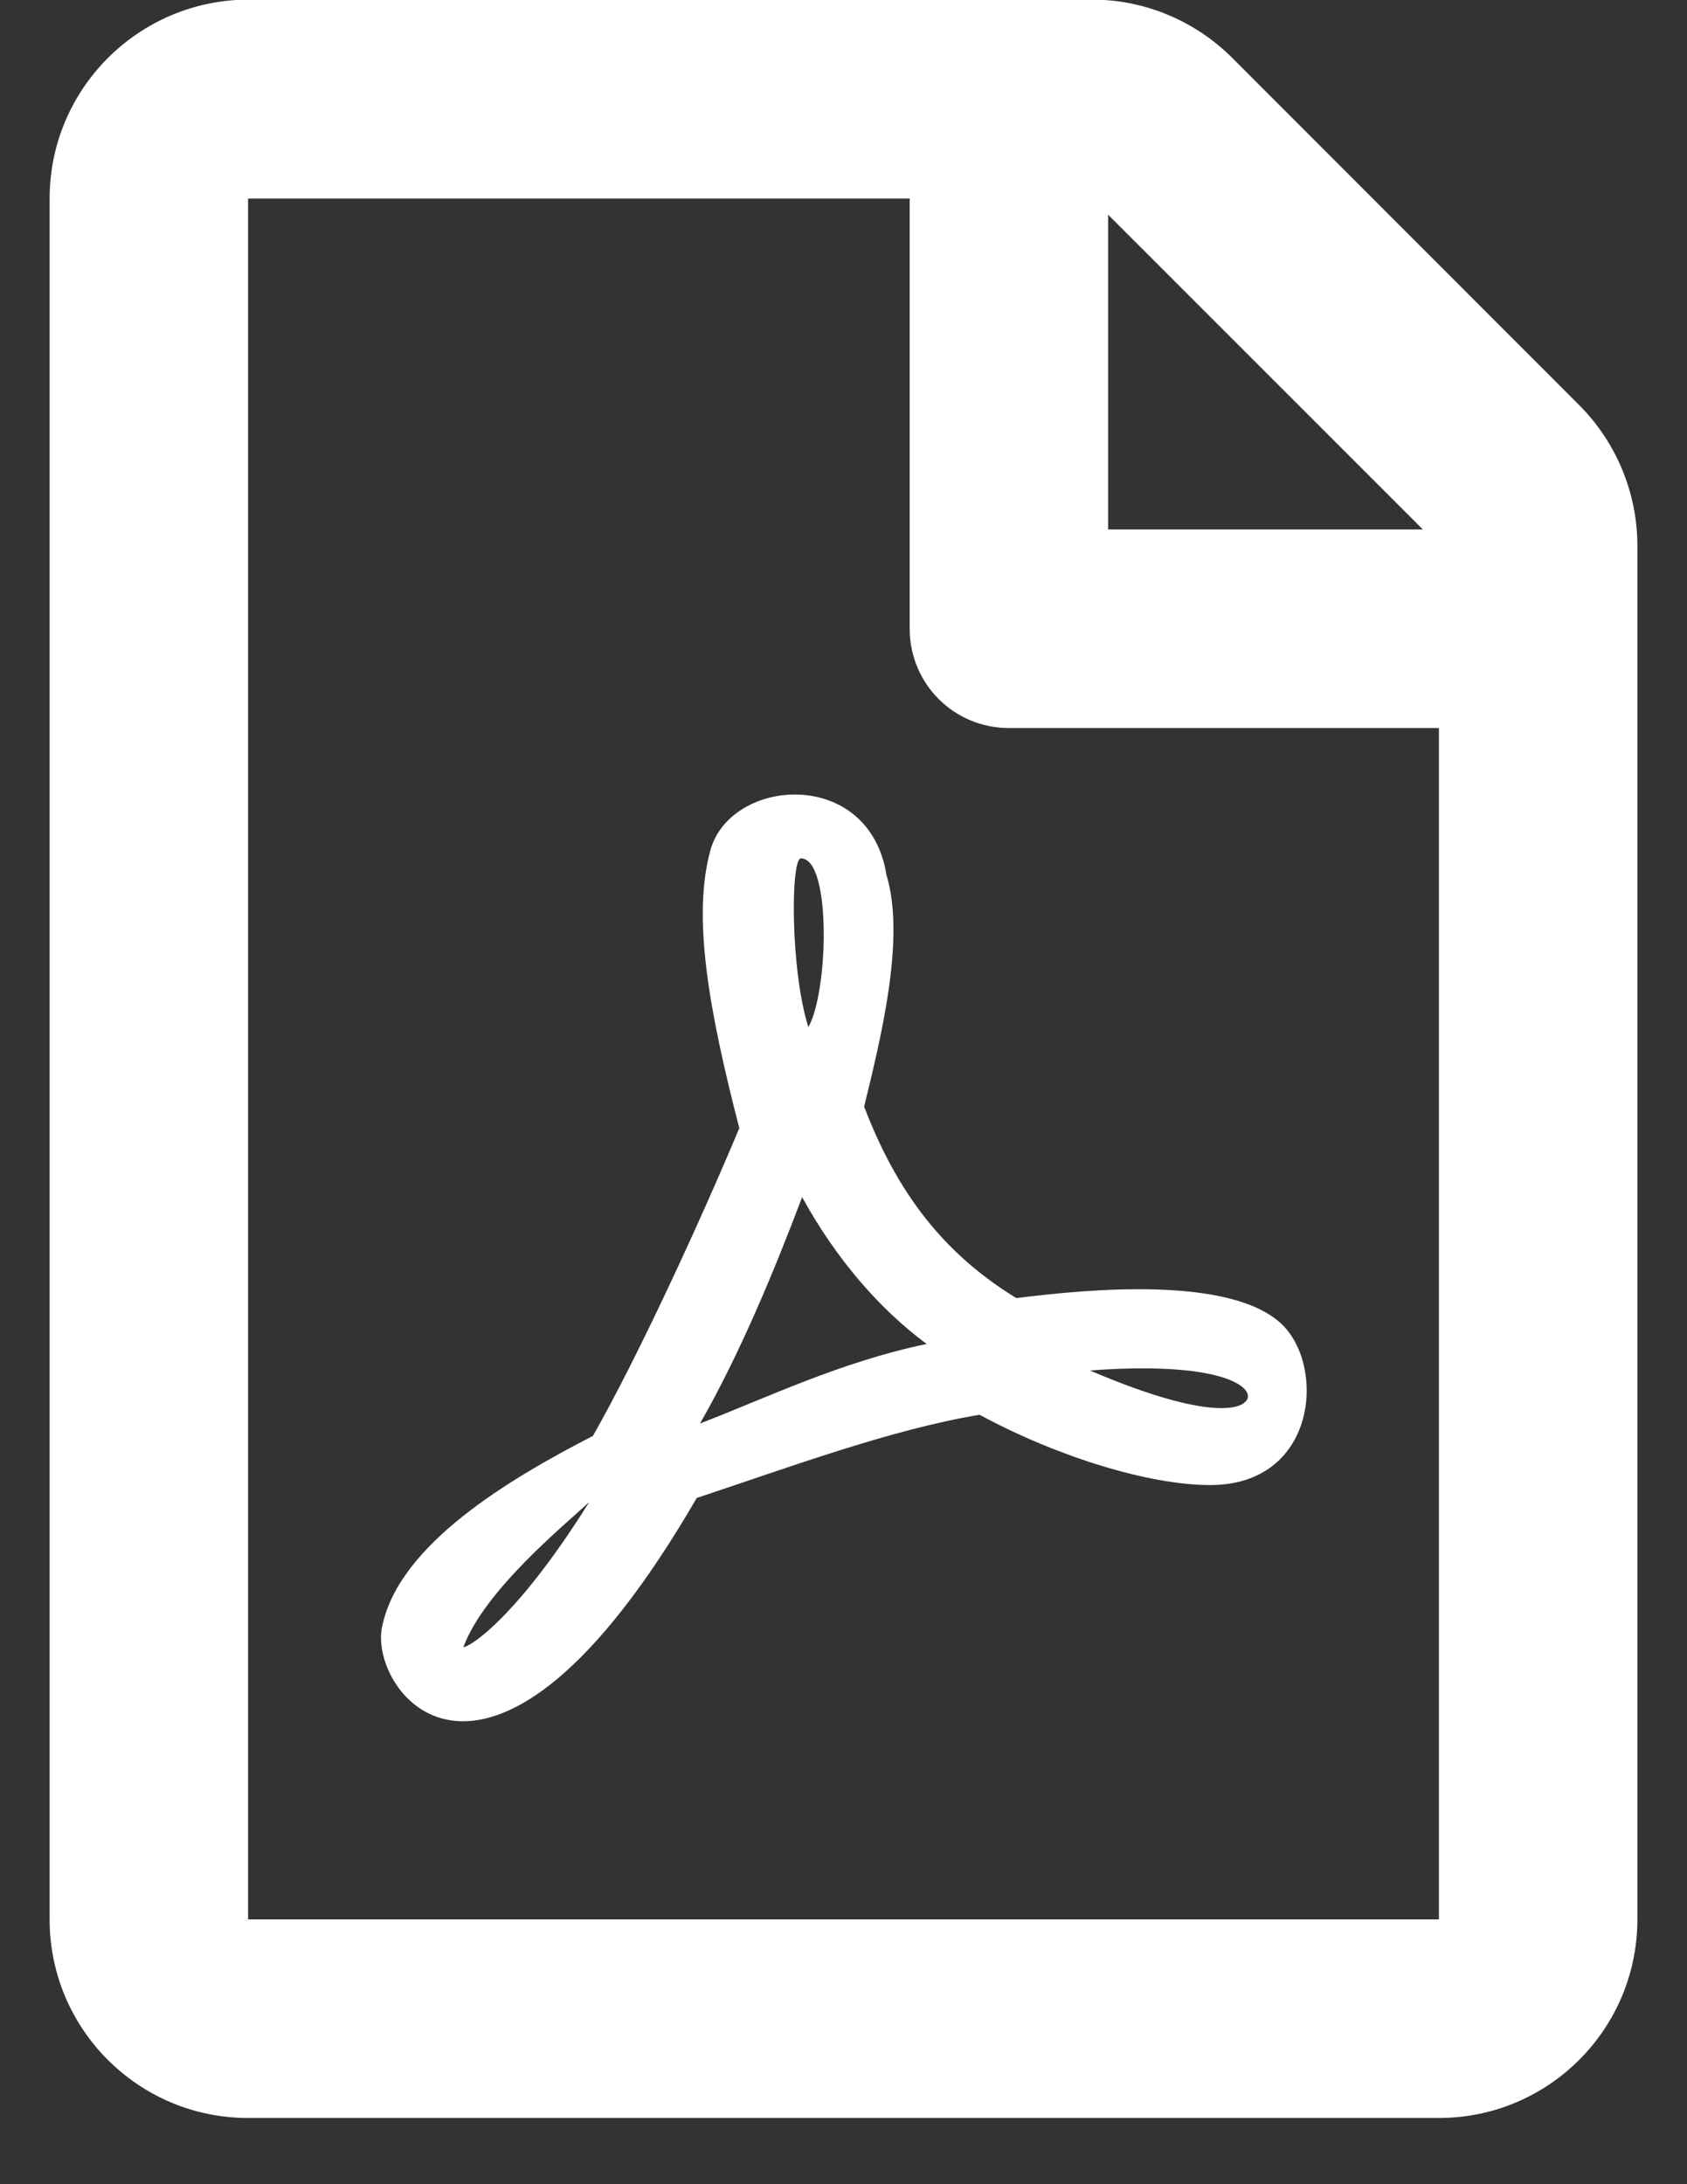 <svg width="17" height="22" viewBox="0 0 17 22" fill="none" xmlns="http://www.w3.org/2000/svg">
<rect x="0" y="0" width="17" height="22" fill="#333333" stroke="none"/>
<g clip-path="url(#clip0_10945_115112)">
<path d="M15.912 4.079L12.417 0.583C12.042 0.208 11.533 -0.004 11.004 -0.004H2.5C1.396 1.62758e-05 0.5 0.896 0.5 2V19.333C0.5 20.438 1.396 21.333 2.5 21.333H14.5C15.604 21.333 16.5 20.438 16.5 19.333V5.496C16.5 4.967 16.288 4.454 15.912 4.079ZM14.338 5.333H11.167V2.163L14.338 5.333ZM2.5 19.333V2H9.167V6.333C9.167 6.888 9.613 7.333 10.167 7.333H14.5V19.333H2.5ZM12.925 13.346C12.417 12.846 10.967 12.983 10.242 13.075C9.525 12.637 9.046 12.033 8.708 11.146C8.871 10.475 9.129 9.454 8.933 8.813C8.758 7.721 7.358 7.829 7.158 8.567C6.975 9.238 7.142 10.171 7.45 11.363C7.033 12.358 6.412 13.696 5.975 14.463C5.142 14.892 4.017 15.554 3.85 16.387C3.712 17.046 4.933 18.688 7.021 15.088C7.954 14.779 8.971 14.4 9.871 14.25C10.658 14.675 11.579 14.958 12.196 14.958C13.258 14.958 13.363 13.783 12.925 13.346ZM4.671 16.587C4.883 16.017 5.692 15.358 5.938 15.129C5.146 16.392 4.671 16.617 4.671 16.587ZM8.071 8.646C8.379 8.646 8.35 9.983 8.146 10.346C7.963 9.767 7.967 8.646 8.071 8.646ZM7.054 14.338C7.458 13.633 7.804 12.796 8.083 12.058C8.429 12.688 8.871 13.192 9.338 13.537C8.471 13.717 7.717 14.083 7.054 14.338ZM12.537 14.129C12.537 14.129 12.329 14.379 10.983 13.804C12.446 13.696 12.688 14.029 12.537 14.129Z" fill="white"/>
</g>
<defs>
<clipPath id="clip0_10945_115112">
<rect width="16" height="21.333" fill="white" transform="translate(0.5)"/>
</clipPath>
</defs>
</svg>
